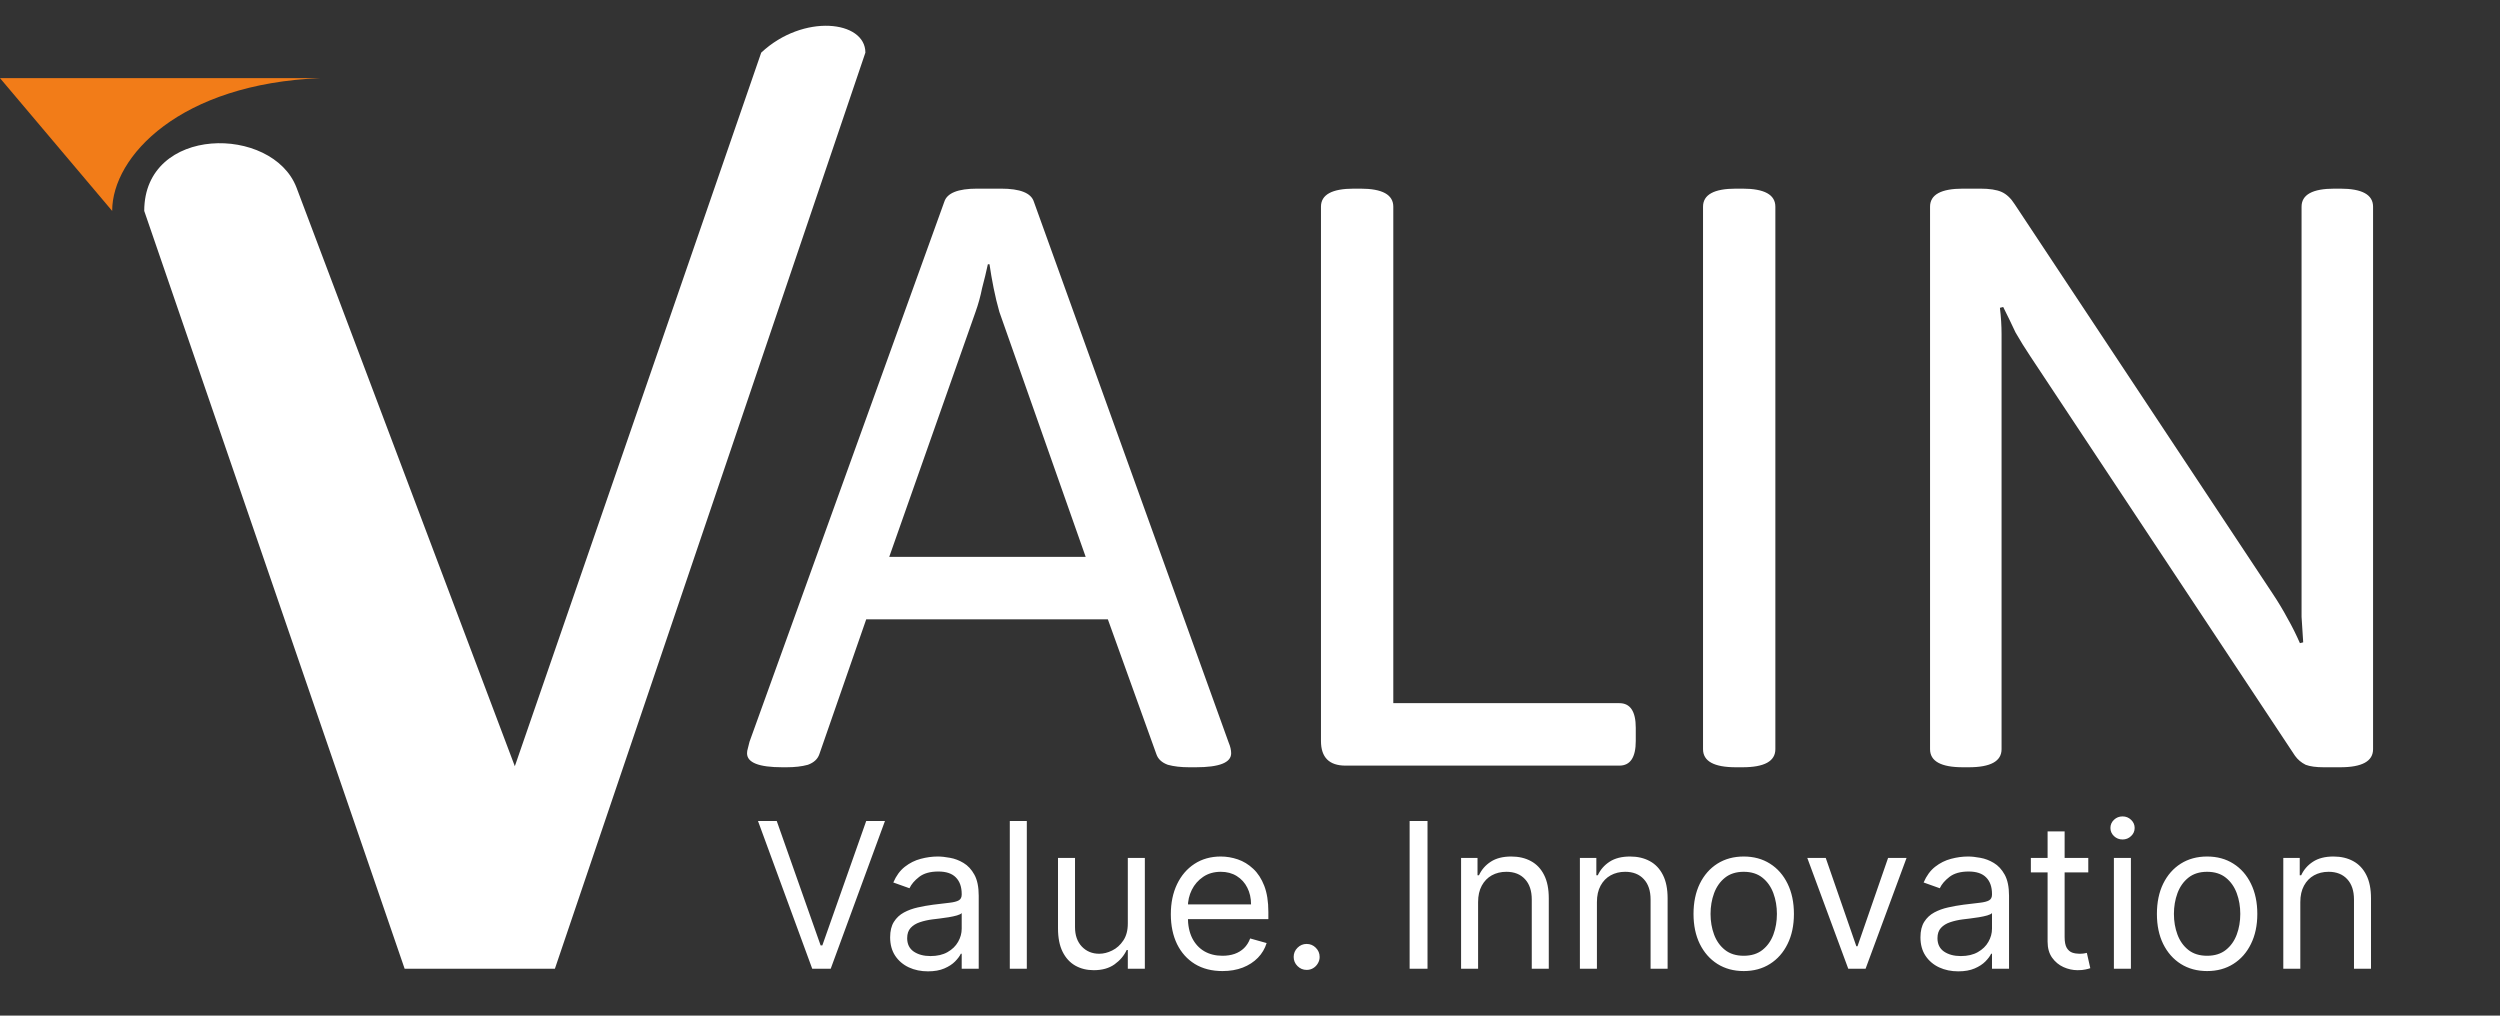 <svg width="160" height="65" viewBox="0 0 160 65" fill="none" xmlns="http://www.w3.org/2000/svg">
<rect x="0" y="0" width="160" height="65" fill="#333333" stroke="none"/>
<path d="M25.897 62L9.231 13.5C9.231 8 17.436 8 18.974 12L32.949 49.039L48.718 3.368C51.41 0.852 55.385 1.311 55.385 3.368L35.513 62H25.897Z" fill="white"/>
<path d="M50.073 49.105C48.565 49.105 47.811 48.807 47.811 48.211C47.811 48.106 47.828 48.001 47.863 47.895C47.898 47.755 47.933 47.615 47.968 47.474L60.435 12.915C60.611 12.353 61.312 12.073 62.539 12.073H64.065C65.292 12.073 65.994 12.353 66.169 12.915L78.636 47.527C78.741 47.773 78.794 48.001 78.794 48.211C78.794 48.807 78.04 49.105 76.532 49.105H76.111C75.585 49.105 75.129 49.053 74.743 48.947C74.358 48.807 74.112 48.579 74.007 48.264L70.903 39.637H55.438L52.44 48.264C52.334 48.579 52.089 48.807 51.703 48.947C51.318 49.053 50.862 49.105 50.336 49.105H50.073ZM56.911 35.639H69.483L63.96 19.963C63.819 19.472 63.697 18.964 63.592 18.438C63.486 17.912 63.399 17.403 63.328 16.912H63.223C63.118 17.403 62.995 17.912 62.855 18.438C62.75 18.964 62.61 19.472 62.434 19.963L56.911 35.639ZM86.12 49C85.068 49 84.542 48.474 84.542 47.422V13.23C84.542 12.459 85.244 12.073 86.646 12.073H87.067C88.47 12.073 89.171 12.459 89.171 13.23V45.002H103.637C104.338 45.002 104.689 45.528 104.689 46.58V47.422C104.689 48.474 104.338 49 103.637 49H86.12ZM111.098 49.105C109.696 49.105 108.994 48.719 108.994 47.948V13.23C108.994 12.459 109.696 12.073 111.098 12.073H111.519C112.922 12.073 113.623 12.459 113.623 13.23V47.948C113.623 48.719 112.922 49.105 111.519 49.105H111.098ZM125.627 49.105C124.225 49.105 123.523 48.719 123.523 47.948V13.23C123.523 12.459 124.225 12.073 125.627 12.073H126.732C127.328 12.073 127.784 12.143 128.1 12.283C128.415 12.424 128.696 12.687 128.941 13.072L145.459 38.006C145.809 38.532 146.125 39.058 146.406 39.584C146.686 40.075 146.949 40.601 147.195 41.162L147.405 41.11C147.37 40.513 147.335 39.97 147.3 39.479C147.3 38.953 147.3 38.304 147.3 37.533V13.23C147.3 12.459 148.001 12.073 149.404 12.073H149.772C151.175 12.073 151.876 12.459 151.876 13.23V47.948C151.876 48.719 151.175 49.105 149.772 49.105H148.72C148.229 49.105 147.843 49.053 147.563 48.947C147.282 48.807 147.054 48.614 146.879 48.369L129.941 22.804C129.59 22.278 129.275 21.769 128.994 21.278C128.749 20.752 128.486 20.209 128.205 19.648L127.995 19.7C128.065 20.296 128.1 20.858 128.1 21.384C128.1 21.875 128.1 22.506 128.1 23.277V47.948C128.1 48.719 127.398 49.105 125.996 49.105H125.627Z" fill="white"/>
<path d="M49.712 52.545L52.519 60.504H52.63L55.437 52.545H56.637L53.165 62H51.983L48.512 52.545H49.712ZM59.388 62.166C58.939 62.166 58.531 62.082 58.165 61.912C57.799 61.74 57.508 61.492 57.292 61.169C57.077 60.843 56.969 60.449 56.969 59.987C56.969 59.581 57.049 59.252 57.209 58.999C57.369 58.744 57.583 58.544 57.851 58.399C58.119 58.255 58.414 58.147 58.737 58.076C59.064 58.002 59.391 57.944 59.721 57.901C60.151 57.845 60.501 57.804 60.769 57.776C61.039 57.745 61.236 57.694 61.359 57.624C61.486 57.553 61.549 57.43 61.549 57.254V57.217C61.549 56.762 61.424 56.408 61.175 56.156C60.929 55.903 60.555 55.777 60.053 55.777C59.533 55.777 59.125 55.891 58.83 56.119C58.534 56.346 58.327 56.59 58.206 56.848L57.172 56.479C57.357 56.048 57.603 55.712 57.911 55.472C58.222 55.229 58.56 55.06 58.927 54.965C59.296 54.866 59.659 54.817 60.016 54.817C60.244 54.817 60.505 54.844 60.801 54.9C61.099 54.952 61.387 55.061 61.664 55.228C61.944 55.394 62.177 55.645 62.361 55.98C62.546 56.316 62.638 56.765 62.638 57.328V62H61.549V61.04H61.493C61.419 61.194 61.296 61.358 61.124 61.534C60.952 61.709 60.722 61.858 60.436 61.981C60.15 62.105 59.801 62.166 59.388 62.166ZM59.554 61.188C59.985 61.188 60.349 61.103 60.644 60.934C60.943 60.764 61.167 60.546 61.318 60.278C61.472 60.01 61.549 59.729 61.549 59.433V58.436C61.503 58.492 61.401 58.542 61.244 58.588C61.09 58.632 60.912 58.67 60.709 58.704C60.508 58.735 60.313 58.762 60.122 58.787C59.935 58.809 59.782 58.827 59.665 58.842C59.382 58.879 59.117 58.939 58.871 59.022C58.628 59.102 58.431 59.224 58.28 59.387C58.133 59.547 58.059 59.766 58.059 60.043C58.059 60.421 58.199 60.707 58.479 60.901C58.762 61.092 59.12 61.188 59.554 61.188ZM65.716 52.545V62H64.627V52.545H65.716ZM72.18 59.101V54.909H73.27V62H72.18V60.8H72.107C71.941 61.16 71.682 61.466 71.331 61.718C70.98 61.968 70.537 62.092 70.002 62.092C69.558 62.092 69.164 61.995 68.82 61.801C68.475 61.605 68.204 61.309 68.007 60.915C67.81 60.518 67.712 60.018 67.712 59.415V54.909H68.801V59.341C68.801 59.858 68.946 60.27 69.235 60.578C69.528 60.886 69.9 61.04 70.352 61.04C70.623 61.04 70.899 60.971 71.179 60.832C71.462 60.694 71.699 60.481 71.89 60.195C72.084 59.909 72.18 59.544 72.18 59.101ZM78.239 62.148C77.555 62.148 76.966 61.997 76.47 61.695C75.978 61.391 75.598 60.966 75.33 60.421C75.066 59.873 74.933 59.236 74.933 58.51C74.933 57.784 75.066 57.144 75.33 56.59C75.598 56.032 75.97 55.599 76.447 55.288C76.927 54.974 77.488 54.817 78.128 54.817C78.497 54.817 78.862 54.878 79.222 55.001C79.582 55.124 79.91 55.325 80.205 55.602C80.501 55.876 80.736 56.239 80.912 56.691C81.087 57.144 81.175 57.7 81.175 58.362V58.824H75.709V57.882H80.067C80.067 57.482 79.987 57.125 79.827 56.811C79.67 56.497 79.445 56.249 79.153 56.068C78.863 55.886 78.522 55.795 78.128 55.795C77.694 55.795 77.318 55.903 77.001 56.119C76.687 56.331 76.446 56.608 76.276 56.95C76.107 57.291 76.023 57.657 76.023 58.048V58.676C76.023 59.212 76.115 59.666 76.3 60.038C76.487 60.407 76.747 60.689 77.08 60.883C77.412 61.074 77.798 61.169 78.239 61.169C78.525 61.169 78.783 61.129 79.014 61.049C79.248 60.966 79.45 60.843 79.619 60.68C79.788 60.514 79.919 60.307 80.011 60.061L81.064 60.356C80.953 60.714 80.767 61.028 80.505 61.298C80.244 61.566 79.92 61.775 79.536 61.926C79.151 62.074 78.719 62.148 78.239 62.148ZM83.626 62.074C83.398 62.074 83.203 61.992 83.04 61.829C82.876 61.666 82.795 61.471 82.795 61.243C82.795 61.015 82.876 60.82 83.04 60.657C83.203 60.493 83.398 60.412 83.626 60.412C83.854 60.412 84.049 60.493 84.212 60.657C84.375 60.82 84.457 61.015 84.457 61.243C84.457 61.394 84.418 61.532 84.341 61.658C84.268 61.785 84.168 61.886 84.041 61.963C83.918 62.037 83.78 62.074 83.626 62.074ZM91.361 52.545V62H90.216V52.545H91.361ZM94.598 57.734V62H93.509V54.909H94.561V56.017H94.654C94.82 55.657 95.072 55.368 95.411 55.149C95.749 54.928 96.186 54.817 96.722 54.817C97.202 54.817 97.622 54.915 97.982 55.112C98.342 55.306 98.622 55.602 98.822 55.999C99.022 56.392 99.122 56.891 99.122 57.494V62H98.033V57.568C98.033 57.011 97.888 56.577 97.599 56.266C97.31 55.952 96.912 55.795 96.408 55.795C96.06 55.795 95.749 55.871 95.475 56.022C95.204 56.172 94.991 56.392 94.834 56.682C94.677 56.971 94.598 57.322 94.598 57.734ZM102.203 57.734V62H101.113V54.909H102.166V56.017H102.258C102.424 55.657 102.677 55.368 103.015 55.149C103.354 54.928 103.791 54.817 104.326 54.817C104.806 54.817 105.226 54.915 105.587 55.112C105.947 55.306 106.227 55.602 106.427 55.999C106.627 56.392 106.727 56.891 106.727 57.494V62H105.637V57.568C105.637 57.011 105.493 56.577 105.203 56.266C104.914 55.952 104.517 55.795 104.012 55.795C103.665 55.795 103.354 55.871 103.08 56.022C102.809 56.172 102.595 56.392 102.438 56.682C102.281 56.971 102.203 57.322 102.203 57.734ZM111.598 62.148C110.958 62.148 110.397 61.995 109.913 61.691C109.433 61.386 109.058 60.96 108.787 60.412C108.519 59.864 108.385 59.224 108.385 58.492C108.385 57.753 108.519 57.108 108.787 56.557C109.058 56.006 109.433 55.578 109.913 55.274C110.397 54.969 110.958 54.817 111.598 54.817C112.238 54.817 112.799 54.969 113.279 55.274C113.762 55.578 114.137 56.006 114.405 56.557C114.676 57.108 114.811 57.753 114.811 58.492C114.811 59.224 114.676 59.864 114.405 60.412C114.137 60.96 113.762 61.386 113.279 61.691C112.799 61.995 112.238 62.148 111.598 62.148ZM111.598 61.169C112.085 61.169 112.485 61.044 112.799 60.795C113.113 60.546 113.345 60.218 113.496 59.812C113.647 59.406 113.722 58.965 113.722 58.492C113.722 58.017 113.647 57.576 113.496 57.166C113.345 56.757 113.113 56.426 112.799 56.174C112.485 55.922 112.085 55.795 111.598 55.795C111.112 55.795 110.712 55.922 110.398 56.174C110.084 56.426 109.852 56.757 109.701 57.166C109.55 57.576 109.475 58.017 109.475 58.492C109.475 58.965 109.55 59.406 109.701 59.812C109.852 60.218 110.084 60.546 110.398 60.795C110.712 61.044 111.112 61.169 111.598 61.169ZM122.019 54.909L119.397 62H118.289L115.667 54.909H116.848L118.806 60.56H118.88L120.837 54.909H122.019ZM125.328 62.166C124.878 62.166 124.471 62.082 124.104 61.912C123.738 61.74 123.447 61.492 123.232 61.169C123.016 60.843 122.909 60.449 122.909 59.987C122.909 59.581 122.989 59.252 123.149 58.999C123.309 58.744 123.523 58.544 123.79 58.399C124.058 58.255 124.354 58.147 124.677 58.076C125.003 58.002 125.331 57.944 125.66 57.901C126.091 57.845 126.44 57.804 126.708 57.776C126.979 57.745 127.176 57.694 127.299 57.624C127.425 57.553 127.488 57.43 127.488 57.254V57.217C127.488 56.762 127.364 56.408 127.114 56.156C126.868 55.903 126.494 55.777 125.993 55.777C125.472 55.777 125.065 55.891 124.769 56.119C124.474 56.346 124.266 56.59 124.146 56.848L123.112 56.479C123.296 56.048 123.543 55.712 123.85 55.472C124.161 55.229 124.5 55.06 124.866 54.965C125.235 54.866 125.599 54.817 125.956 54.817C126.183 54.817 126.445 54.844 126.74 54.9C127.039 54.952 127.327 55.061 127.604 55.228C127.884 55.394 128.116 55.645 128.301 55.98C128.485 56.316 128.578 56.765 128.578 57.328V62H127.488V61.04H127.433C127.359 61.194 127.236 61.358 127.064 61.534C126.891 61.709 126.662 61.858 126.376 61.981C126.089 62.105 125.74 62.166 125.328 62.166ZM125.494 61.188C125.925 61.188 126.288 61.103 126.583 60.934C126.882 60.764 127.107 60.546 127.257 60.278C127.411 60.01 127.488 59.729 127.488 59.433V58.436C127.442 58.492 127.341 58.542 127.184 58.588C127.03 58.632 126.851 58.67 126.648 58.704C126.448 58.735 126.253 58.762 126.062 58.787C125.874 58.809 125.722 58.827 125.605 58.842C125.322 58.879 125.057 58.939 124.811 59.022C124.568 59.102 124.371 59.224 124.22 59.387C124.072 59.547 123.998 59.766 123.998 60.043C123.998 60.421 124.138 60.707 124.418 60.901C124.701 61.092 125.06 61.188 125.494 61.188ZM133.65 54.909V55.832H129.975V54.909H133.65ZM131.046 53.21H132.136V59.969C132.136 60.276 132.181 60.507 132.27 60.661C132.362 60.812 132.479 60.914 132.621 60.966C132.765 61.015 132.918 61.04 133.078 61.04C133.198 61.04 133.296 61.034 133.373 61.021C133.45 61.006 133.512 60.994 133.558 60.984L133.779 61.963C133.705 61.991 133.602 62.019 133.47 62.046C133.338 62.077 133.17 62.092 132.967 62.092C132.659 62.092 132.357 62.026 132.062 61.894C131.77 61.761 131.527 61.56 131.333 61.289C131.142 61.018 131.046 60.677 131.046 60.264V53.21ZM135.289 62V54.909H136.378V62H135.289ZM135.843 53.727C135.631 53.727 135.447 53.655 135.294 53.51C135.143 53.366 135.067 53.192 135.067 52.989C135.067 52.785 135.143 52.612 135.294 52.467C135.447 52.322 135.631 52.25 135.843 52.25C136.055 52.25 136.237 52.322 136.388 52.467C136.542 52.612 136.618 52.785 136.618 52.989C136.618 53.192 136.542 53.366 136.388 53.51C136.237 53.655 136.055 53.727 135.843 53.727ZM141.255 62.148C140.614 62.148 140.053 61.995 139.57 61.691C139.089 61.386 138.714 60.96 138.443 60.412C138.175 59.864 138.042 59.224 138.042 58.492C138.042 57.753 138.175 57.108 138.443 56.557C138.714 56.006 139.089 55.578 139.57 55.274C140.053 54.969 140.614 54.817 141.255 54.817C141.895 54.817 142.455 54.969 142.935 55.274C143.418 55.578 143.794 56.006 144.061 56.557C144.332 57.108 144.468 57.753 144.468 58.492C144.468 59.224 144.332 59.864 144.061 60.412C143.794 60.96 143.418 61.386 142.935 61.691C142.455 61.995 141.895 62.148 141.255 62.148ZM141.255 61.169C141.741 61.169 142.141 61.044 142.455 60.795C142.769 60.546 143.001 60.218 143.152 59.812C143.303 59.406 143.378 58.965 143.378 58.492C143.378 58.017 143.303 57.576 143.152 57.166C143.001 56.757 142.769 56.426 142.455 56.174C142.141 55.922 141.741 55.795 141.255 55.795C140.768 55.795 140.368 55.922 140.054 56.174C139.74 56.426 139.508 56.757 139.357 57.166C139.206 57.576 139.131 58.017 139.131 58.492C139.131 58.965 139.206 59.406 139.357 59.812C139.508 60.218 139.74 60.546 140.054 60.795C140.368 61.044 140.768 61.169 141.255 61.169ZM147.22 57.734V62H146.131V54.909H147.183V56.017H147.276C147.442 55.657 147.694 55.368 148.033 55.149C148.371 54.928 148.808 54.817 149.344 54.817C149.824 54.817 150.244 54.915 150.604 55.112C150.964 55.306 151.244 55.602 151.444 55.999C151.644 56.392 151.744 56.891 151.744 57.494V62H150.655V57.568C150.655 57.011 150.51 56.577 150.221 56.266C149.932 55.952 149.535 55.795 149.03 55.795C148.682 55.795 148.371 55.871 148.097 56.022C147.827 56.172 147.613 56.392 147.456 56.682C147.299 56.971 147.22 57.322 147.22 57.734Z" fill="white"/>
<path d="M7.179 13.5L0 5H20.513C11.526 5.356 7.179 10 7.179 13.5Z" fill="#F27C18"/>
</svg>
